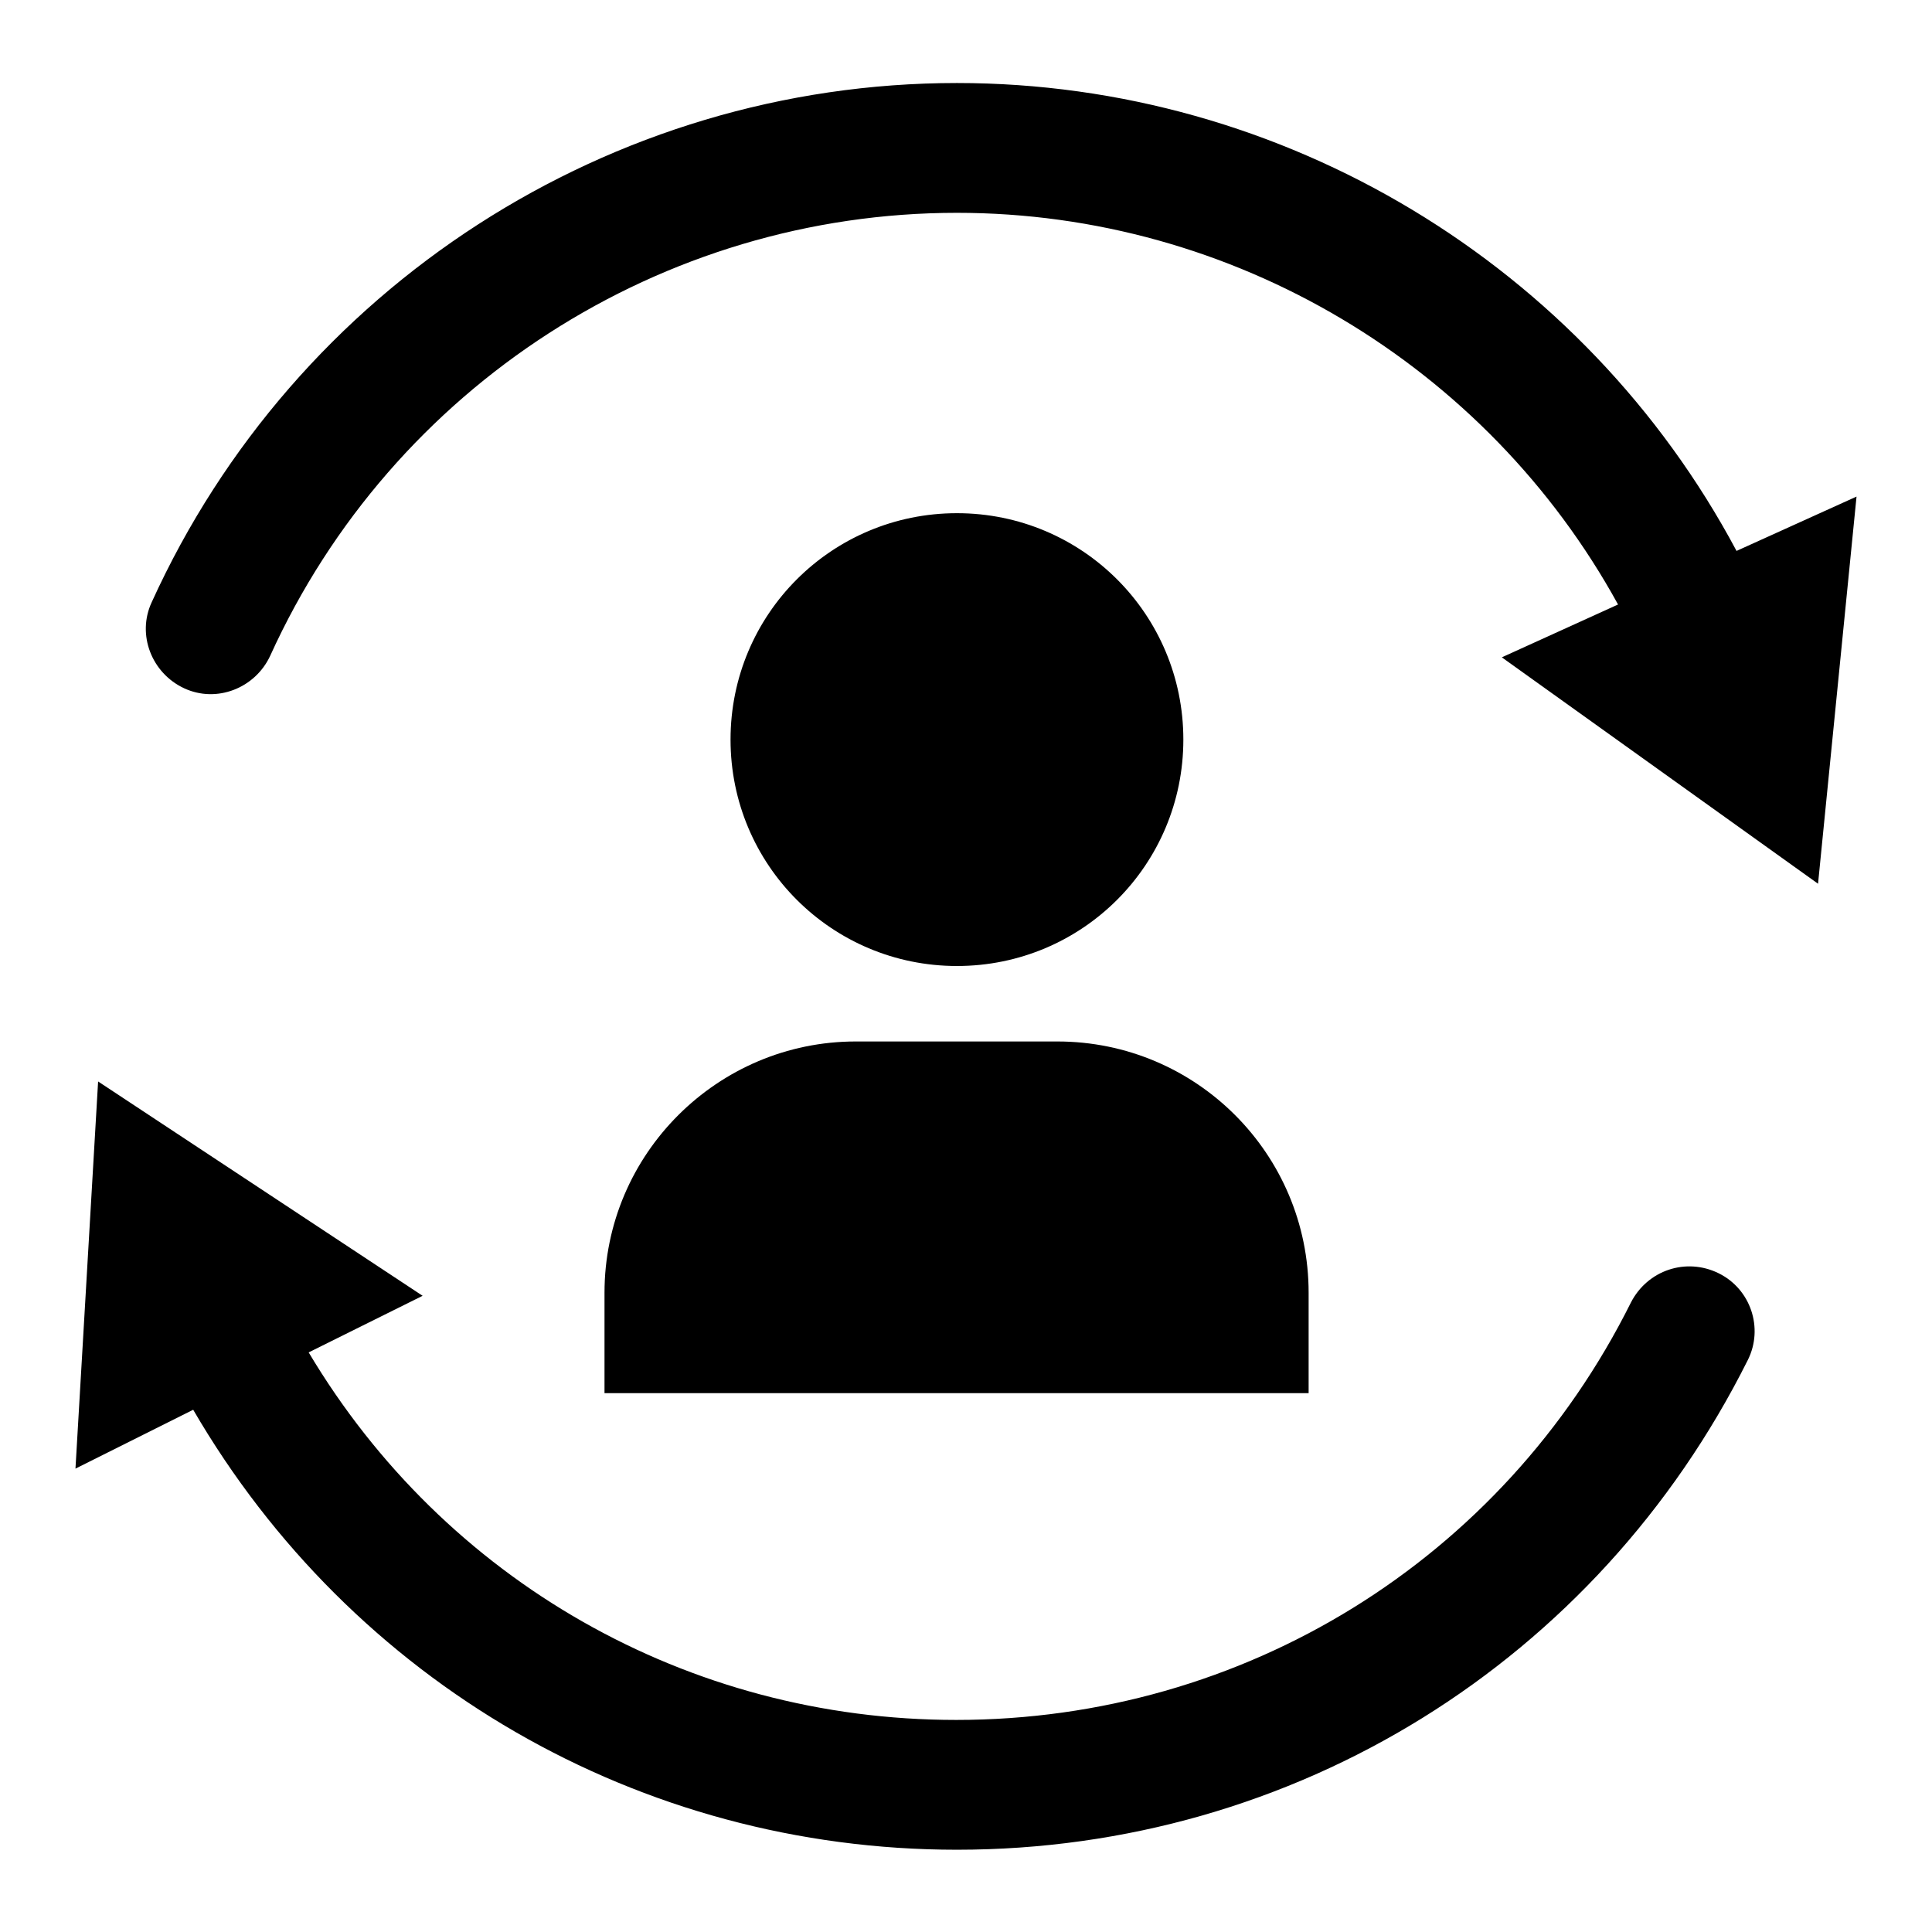 <?xml version="1.0" encoding="utf-8"?>
<!-- Svg Vector Icons : http://www.onlinewebfonts.com/icon -->
<!DOCTYPE svg PUBLIC "-//W3C//DTD SVG 1.1//EN" "http://www.w3.org/Graphics/SVG/1.1/DTD/svg11.dtd">
<svg version="1.1" xmlns="http://www.w3.org/2000/svg" xmlns:xlink="http://www.w3.org/1999/xlink" x="0px" y="0px" viewBox="0 0 256 256" enable-background="new 0 0 256 256" xml:space="preserve">
<g><g><g><path fill="#000000" d="M126.8,128c-16.6,0-30-13.4-30-30c0-16.6,13.4-30,30-30c16.6,0,30,13.4,30,30C156.8,114.6,143.4,128,126.8,128z M80.1,171.3v13.3h93.3v-13.3c0-18.4-14.9-33.3-33.3-33.3h-26.7C95.1,138,80.1,152.9,80.1,171.3z M230.1,73c-20.2-37.9-60-62-103.3-62c-45.9,0-87.7,27-106.7,68.8c-2,4.3,0,9.4,4.3,11.4c4.3,2,9.4,0,11.4-4.3c16.2-35.7,51.9-58.7,91-58.7c36.6,0,70.2,20.2,87.6,51.9L199,87.1l41.9,30l5.1-51.3L230.1,73z M227.7,168.7c-4.3-2.1-9.4-0.4-11.6,3.9c-17,34.1-51.3,55.3-89.4,55.3c-35.6,0-67.8-18.5-85.8-48.7l15.1-7.5l-43-28.4L10,194.6l15.6-7.8c21,36.1,59.1,58.3,101.2,58.3c44.7,0,84.8-24.9,104.8-64.9C233.7,176,232,170.8,227.7,168.7z"/></g><g></g><g></g><g></g><g></g><g></g><g></g><g></g><g></g><g></g><g></g><g></g><g></g><g></g><g></g><g></g></g></g>
</svg>